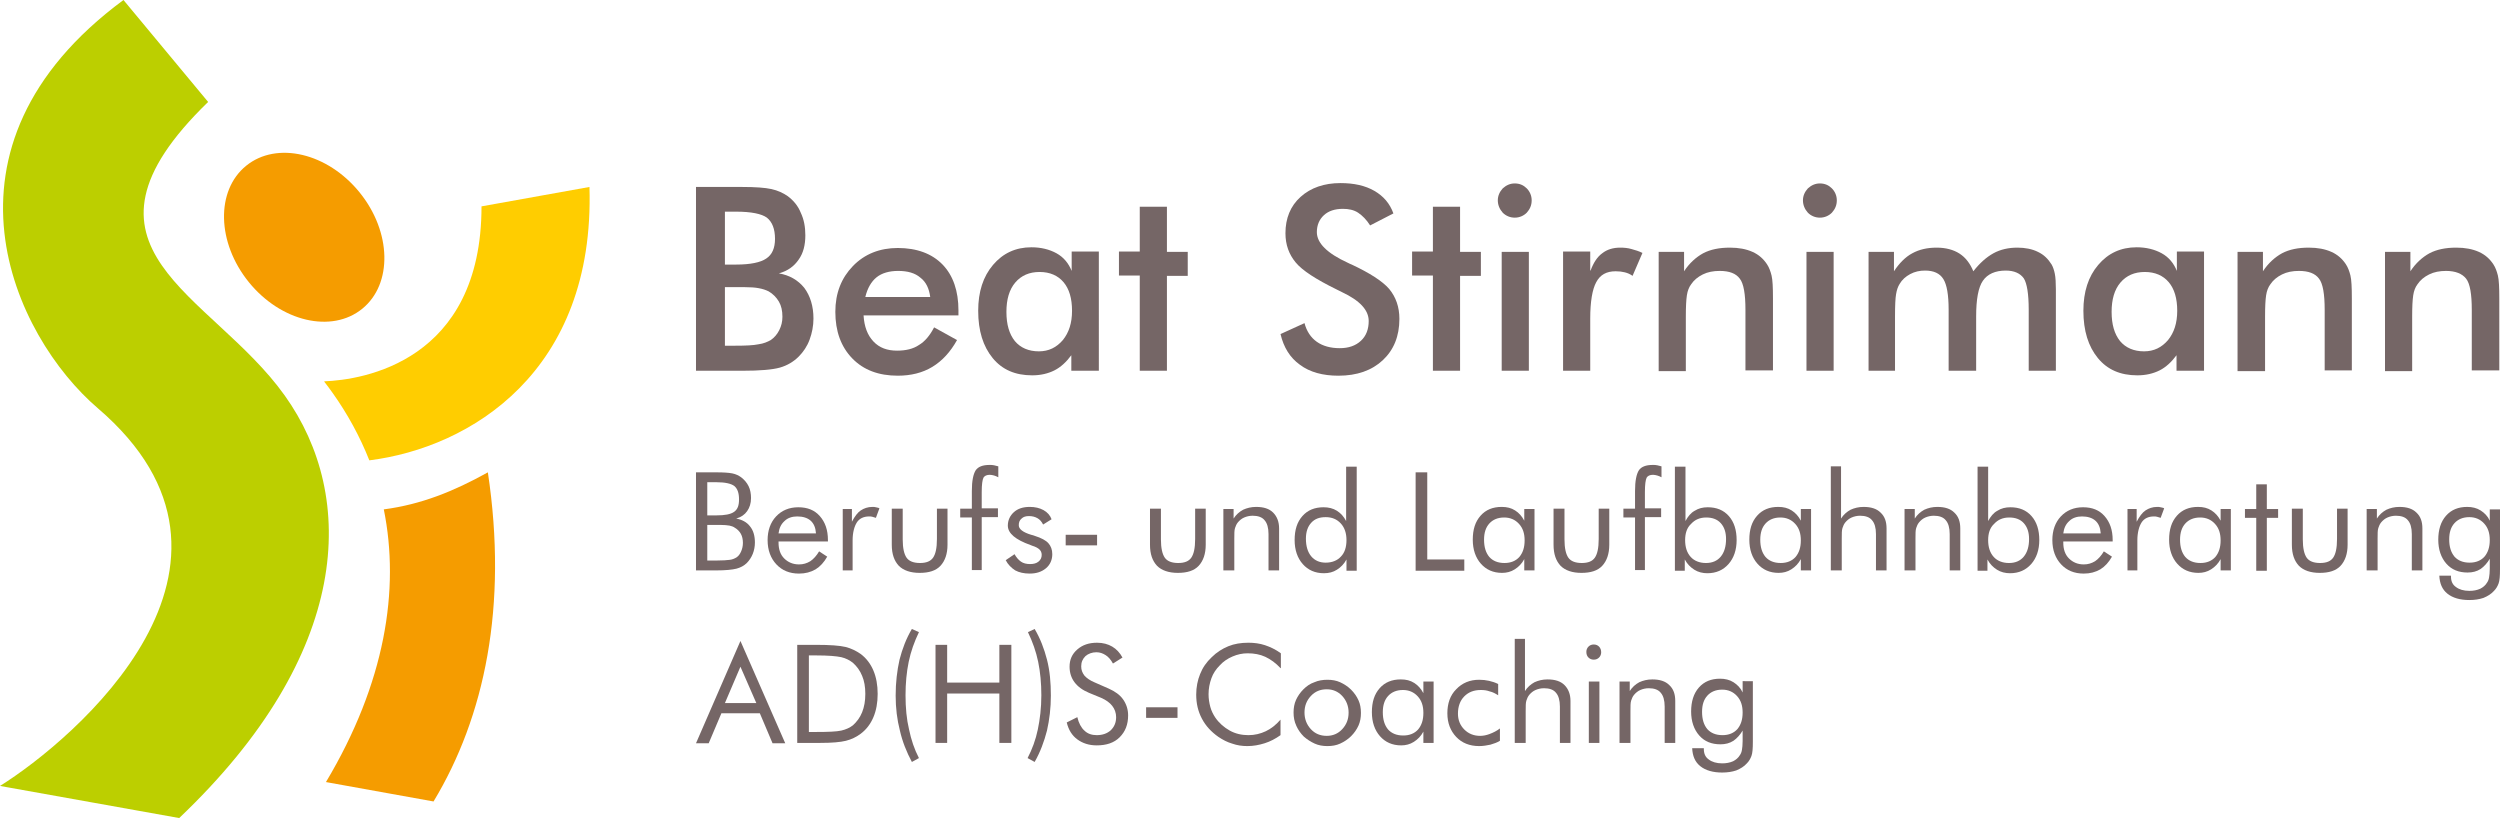 <?xml version="1.0" encoding="UTF-8"?>
<!-- Generator: Adobe Illustrator 27.1.1, SVG Export Plug-In . SVG Version: 6.00 Build 0)  -->
<svg xmlns="http://www.w3.org/2000/svg" xmlns:xlink="http://www.w3.org/1999/xlink" version="1.1" id="Logo" x="0px" y="0px" viewBox="0 0 708.7 231.9" style="enable-background:new 0 0 708.7 231.9;" xml:space="preserve">
<style type="text/css">
	.st0{fill:#756666;}
	.st1{fill:#F59C00;}
	.st2{fill:#BCCF00;}
	.st3{fill:#FFCD00;}
</style>
<g id="Wortmarke">
	<g>
		<path class="st0" d="M209.9,181.7l12.7,29H219l-3.6-8.5h-10.9l-3.6,8.5h-3.6L209.9,181.7z M209.9,189l-4.4,10.3h8.9L209.9,189z"></path>
		<path class="st0" d="M226,210.6v-27.8h5.3c4,0,6.7,0.2,8.4,0.6c1.6,0.4,3,1.1,4.3,2c1.6,1.2,2.8,2.8,3.6,4.7    c0.8,1.9,1.2,4.1,1.2,6.6c0,2.5-0.4,4.7-1.2,6.6c-0.8,1.9-2,3.5-3.6,4.7c-1.2,0.9-2.6,1.6-4.2,2c-1.6,0.4-4,0.6-7.3,0.6h-1.2H226z     M229.3,207.5h2.1c3.4,0,5.8-0.1,7.1-0.4c1.3-0.3,2.4-0.8,3.3-1.5c1.1-1,2-2.2,2.6-3.7c0.6-1.5,0.9-3.2,0.9-5.2    c0-2-0.3-3.7-0.9-5.1c-0.6-1.5-1.5-2.7-2.6-3.7c-0.9-0.7-2-1.3-3.3-1.6c-1.4-0.3-3.7-0.5-7.1-0.5h-2.1V207.5z"></path>
		<path class="st0" d="M260.5,214.9l-2,1.1c-1.5-2.8-2.7-5.8-3.4-8.9c-0.8-3.1-1.2-6.4-1.2-9.9c0-3.7,0.4-7.1,1.1-10.2    c0.8-3.1,1.9-6,3.5-8.7l2,0.9c-1.3,2.7-2.3,5.5-2.9,8.4s-0.9,6.1-0.9,9.5c0,3.5,0.3,6.8,1,9.7    C258.3,209.7,259.2,212.4,260.5,214.9z"></path>
		<path class="st0" d="M265.2,210.6v-27.8h3.3v10.7h14.8v-10.7h3.4v27.8h-3.4v-14h-14.8v14H265.2z"></path>
		<path class="st0" d="M291.3,214.9c1.3-2.5,2.3-5.2,2.9-8.1c0.6-2.9,1-6.1,1-9.7c0-3.4-0.3-6.6-0.9-9.5s-1.6-5.7-2.9-8.4l1.9-0.9    c1.6,2.7,2.7,5.6,3.5,8.7c0.8,3.1,1.1,6.5,1.1,10.2c0,3.5-0.4,6.8-1.1,9.9c-0.8,3.1-1.9,6.1-3.5,8.9L291.3,214.9z"></path>
		<path class="st0" d="M314.3,195.2c1.8,0.8,3.2,1.8,4.1,3.1c0.9,1.3,1.4,2.8,1.4,4.5c0,2.6-0.8,4.6-2.4,6.2    c-1.6,1.6-3.8,2.3-6.5,2.3c-2.2,0-4-0.6-5.5-1.7s-2.5-2.7-3-4.8l3-1.5c0.4,1.7,1.1,3,2,3.8c0.9,0.9,2.1,1.3,3.5,1.3    c1.7,0,3-0.5,4-1.4c1-1,1.5-2.2,1.5-3.7c0-1.2-0.4-2.3-1.1-3.2c-0.7-0.9-1.8-1.7-3.2-2.3l-3.4-1.4c-1.9-0.8-3.2-1.8-4.1-3    c-0.9-1.2-1.4-2.7-1.4-4.4c0-2,0.7-3.6,2.2-4.9c1.5-1.3,3.3-1.9,5.6-1.9c1.7,0,3.1,0.4,4.3,1.1c1.2,0.7,2.2,1.8,2.9,3.1l-2.7,1.7    c-0.6-1.1-1.3-1.9-2.1-2.4c-0.8-0.5-1.6-0.8-2.6-0.8c-1.2,0-2.3,0.4-3.1,1.1c-0.8,0.8-1.2,1.7-1.2,2.9c0,1,0.3,1.8,0.9,2.6    c0.6,0.7,1.6,1.4,2.8,1.9L314.3,195.2z"></path>
		<path class="st0" d="M324.9,200.5h8.9v3h-8.9V200.5z"></path>
		<path class="st0" d="M363,189.4c-1.3-1.4-2.8-2.5-4.3-3.2c-1.5-0.7-3.2-1-5-1c-1.5,0-2.9,0.3-4.3,0.9c-1.4,0.6-2.6,1.4-3.6,2.5    c-1.1,1.1-1.9,2.3-2.4,3.7c-0.5,1.4-0.8,2.9-0.8,4.5c0,1.3,0.2,2.5,0.5,3.6c0.3,1.1,0.8,2.1,1.4,3c1.1,1.6,2.5,2.8,4.1,3.7    c1.6,0.9,3.4,1.3,5.3,1.3c1.8,0,3.4-0.4,4.9-1.1c1.5-0.7,2.9-1.8,4.2-3.3v4.4c-1.4,1-2.9,1.8-4.5,2.3c-1.6,0.5-3.2,0.8-4.9,0.8    c-1.5,0-2.9-0.2-4.3-0.7c-1.4-0.4-2.7-1.1-3.9-1.9c-2-1.4-3.6-3.1-4.7-5.2c-1.1-2.1-1.6-4.3-1.6-6.8c0-2.1,0.4-4.1,1.1-5.8    c0.7-1.8,1.8-3.4,3.3-4.8c1.4-1.4,3-2.4,4.7-3.1c1.7-0.7,3.6-1,5.7-1c1.6,0,3.2,0.2,4.7,0.7c1.5,0.5,3,1.2,4.5,2.3V189.4z"></path>
		<path class="st0" d="M366.7,202c0-1.3,0.2-2.5,0.7-3.6c0.5-1.1,1.2-2.1,2.1-3c0.9-0.9,1.9-1.6,3.1-2c1.1-0.5,2.4-0.7,3.7-0.7    c1.3,0,2.5,0.2,3.6,0.7c1.1,0.5,2.2,1.2,3.1,2.1c0.9,0.9,1.6,1.9,2.1,3c0.5,1.1,0.7,2.3,0.7,3.6c0,1.3-0.2,2.5-0.7,3.6    c-0.5,1.1-1.2,2.1-2.1,3c-0.9,0.9-2,1.6-3.1,2.1c-1.1,0.5-2.3,0.7-3.6,0.7c-1.3,0-2.5-0.2-3.6-0.7c-1.1-0.5-2.2-1.2-3.1-2    c-0.9-0.9-1.6-1.9-2.1-3C366.9,204.5,366.7,203.3,366.7,202z M369.8,202c0,1.8,0.6,3.4,1.8,4.7c1.2,1.3,2.7,1.9,4.5,1.9    c1.7,0,3.2-0.6,4.4-1.9c1.2-1.3,1.8-2.8,1.8-4.7c0-1.8-0.6-3.4-1.8-4.7c-1.2-1.3-2.7-1.9-4.4-1.9c-1.8,0-3.3,0.6-4.5,1.9    C370.4,198.6,369.8,200.1,369.8,202z"></path>
		<path class="st0" d="M406.4,193.2v17.4h-2.9v-3.2c-0.7,1.3-1.6,2.2-2.7,2.9c-1.1,0.7-2.3,1-3.6,1c-2.5,0-4.5-0.9-6-2.6    c-1.5-1.7-2.3-4-2.3-6.8c0-2.9,0.7-5.1,2.2-6.8c1.5-1.7,3.5-2.5,6-2.5c1.5,0,2.7,0.3,3.8,1c1.1,0.7,1.9,1.6,2.6,2.9v-3.3H406.4z     M403.5,202.1c0-2-0.5-3.5-1.6-4.7c-1.1-1.2-2.5-1.8-4.2-1.8c-1.8,0-3.2,0.6-4.2,1.7c-1,1.1-1.5,2.6-1.5,4.6    c0,2.1,0.5,3.7,1.5,4.9c1,1.1,2.4,1.7,4.3,1.7c1.8,0,3.2-0.6,4.2-1.7C403,205.6,403.5,204.1,403.5,202.1z"></path>
		<path class="st0" d="M425.2,206.5v3.5c-0.8,0.5-1.7,0.8-2.7,1.1c-1,0.2-2,0.4-3.2,0.4c-2.7,0-4.9-0.9-6.5-2.6    c-1.6-1.7-2.5-3.9-2.5-6.7c0-2.8,0.8-5.1,2.5-6.8c1.7-1.8,3.9-2.7,6.5-2.7c1,0,1.9,0.1,2.8,0.3c0.9,0.2,1.8,0.5,2.6,0.9v3.2    c-0.8-0.5-1.5-0.9-2.4-1.1c-0.8-0.3-1.6-0.4-2.5-0.4c-2,0-3.5,0.6-4.7,1.8c-1.2,1.2-1.8,2.9-1.8,4.9c0,1.8,0.6,3.3,1.8,4.5    c1.2,1.2,2.7,1.8,4.5,1.8c0.9,0,1.8-0.2,2.6-0.5C423.3,207.7,424.3,207.2,425.2,206.5z"></path>
		<path class="st0" d="M429.4,210.6v-29.5h2.9v14.8c0.7-1.1,1.6-1.9,2.7-2.5c1.1-0.5,2.3-0.8,3.7-0.8c2.1,0,3.7,0.5,4.8,1.6    s1.7,2.6,1.7,4.5v11.9h-3v-10.3c0-1.8-0.4-3.1-1.1-3.9c-0.7-0.9-1.9-1.3-3.4-1.3c-0.9,0-1.7,0.2-2.4,0.5c-0.7,0.3-1.3,0.8-1.8,1.4    c-0.4,0.5-0.6,1-0.8,1.6c-0.2,0.6-0.2,1.6-0.2,3v9H429.4z"></path>
		<path class="st0" d="M449.7,184.8c0-0.6,0.2-1.1,0.6-1.5c0.4-0.4,0.9-0.6,1.5-0.6c0.6,0,1.1,0.2,1.5,0.6c0.4,0.4,0.6,1,0.6,1.6    c0,0.6-0.2,1.1-0.6,1.5c-0.4,0.4-0.9,0.6-1.5,0.6c-0.6,0-1.1-0.2-1.5-0.6C449.9,186,449.7,185.5,449.7,184.8z M450.4,210.6v-17.4    h3v17.4H450.4z"></path>
		<path class="st0" d="M459.1,210.6v-17.4h2.9v2.7c0.7-1.1,1.6-1.9,2.7-2.5c1.1-0.5,2.3-0.8,3.7-0.8c2.1,0,3.7,0.5,4.8,1.6    c1.2,1.1,1.7,2.6,1.7,4.5v11.9h-3v-10.3c0-1.8-0.4-3.1-1.1-3.9c-0.7-0.9-1.9-1.3-3.4-1.3c-0.9,0-1.7,0.2-2.4,0.5    c-0.7,0.3-1.3,0.8-1.8,1.4c-0.4,0.5-0.6,1-0.8,1.6c-0.2,0.6-0.2,1.6-0.2,3v9H459.1z"></path>
		<path class="st0" d="M496.9,193.2v17.1c0,1.9-0.1,3.2-0.4,4c-0.3,0.8-0.7,1.5-1.3,2.1c-0.8,0.9-1.8,1.5-3,2    c-1.2,0.4-2.5,0.6-4,0.6c-2.6,0-4.7-0.6-6.2-1.8s-2.2-2.9-2.3-5.1h3.3v0.2c0,1.3,0.4,2.3,1.4,3c0.9,0.7,2.2,1.1,3.8,1.1    c1.2,0,2.2-0.2,3.1-0.6c0.8-0.4,1.5-1,1.9-1.7c0.3-0.4,0.5-0.9,0.6-1.5c0.1-0.6,0.2-1.4,0.2-2.5v-1.4v-1.6    c-0.7,1.2-1.6,2.2-2.6,2.9c-1.1,0.7-2.3,1-3.7,1c-2.5,0-4.5-0.8-6-2.5c-1.5-1.7-2.3-4-2.3-6.8c0-2.8,0.7-5.1,2.2-6.8    c1.5-1.7,3.5-2.5,6-2.5c1.4,0,2.7,0.3,3.8,1c1.1,0.7,2,1.6,2.6,2.9v-3.2H496.9z M494,202c0-2-0.5-3.5-1.6-4.7    c-1.1-1.2-2.5-1.8-4.2-1.8c-1.8,0-3.2,0.6-4.2,1.7c-1,1.1-1.5,2.6-1.5,4.6c0,2.1,0.5,3.7,1.5,4.9c1,1.1,2.4,1.7,4.3,1.7    c1.8,0,3.2-0.6,4.2-1.7C493.5,205.5,494,204,494,202z"></path>
	</g>
	<g>
		<path class="st0" d="M197.3,161.7v-27.8h5.8c2,0,3.5,0.1,4.5,0.3c1,0.2,1.8,0.6,2.5,1.1c0.9,0.7,1.6,1.5,2.1,2.5s0.7,2.2,0.7,3.4    c0,1.5-0.4,2.7-1.1,3.7c-0.7,1-1.7,1.7-3.1,2.1c1.6,0.3,3,1,3.9,2.2c1,1.2,1.4,2.8,1.4,4.6c0,1.1-0.2,2.2-0.6,3.2    c-0.4,1-1,1.9-1.7,2.6c-0.8,0.8-1.8,1.3-2.9,1.6c-1.2,0.3-3.1,0.5-5.8,0.5H197.3z M200.5,136.8v9.3h2.6c2.4,0,4-0.3,5-1    c1-0.7,1.4-1.8,1.4-3.5c0-1.8-0.4-3-1.3-3.8c-0.9-0.7-2.6-1.1-5.1-1.1H200.5z M200.5,148.7v10.2h2.6c1.8,0,3-0.1,3.8-0.2    c0.8-0.1,1.4-0.4,1.9-0.7c0.6-0.4,1-1,1.3-1.7s0.5-1.5,0.5-2.4c0-1-0.2-1.9-0.6-2.6c-0.4-0.7-1-1.3-1.7-1.7    c-0.4-0.3-1-0.5-1.5-0.6c-0.6-0.1-1.5-0.2-2.7-0.2h-1H200.5z"></path>
		<path class="st0" d="M234.5,153.5h-13.8v0.3c0,1.9,0.5,3.4,1.6,4.5c1.1,1.1,2.5,1.7,4.2,1.7c1.2,0,2.2-0.3,3.2-0.9    c0.9-0.6,1.8-1.6,2.5-2.8l2.3,1.5c-0.9,1.6-2,2.8-3.3,3.6c-1.4,0.8-2.9,1.2-4.7,1.2c-2.7,0-4.8-0.9-6.4-2.6    c-1.6-1.7-2.5-4-2.5-6.9c0-2.7,0.8-5,2.4-6.7c1.6-1.7,3.7-2.6,6.3-2.6c2.6,0,4.6,0.8,6.1,2.5c1.5,1.7,2.3,3.9,2.3,6.8V153.5z     M231.3,151.1c-0.1-1.5-0.6-2.7-1.5-3.5c-0.9-0.8-2.2-1.2-3.8-1.2c-1.4,0-2.7,0.4-3.6,1.3c-1,0.9-1.5,2-1.7,3.5H231.3z"></path>
		<path class="st0" d="M238.9,161.7v-17.4h2.6v3.6c0.8-1.5,1.6-2.6,2.5-3.2c0.9-0.6,2-1,3.3-1c0.4,0,0.7,0,1,0.1    c0.3,0.1,0.7,0.1,1,0.3l-1,2.7c-0.3-0.1-0.7-0.2-1-0.3c-0.3-0.1-0.6-0.1-0.9-0.1c-1.6,0-2.8,0.6-3.5,1.7s-1.2,2.8-1.2,5.1v8.5    H238.9z"></path>
		<path class="st0" d="M255.9,144.3v8.6c0,2.5,0.4,4.2,1.1,5.2c0.7,1,2,1.5,3.8,1.5c1.8,0,3-0.5,3.7-1.5c0.7-1,1.1-2.7,1.1-5.3v-8.6    h3v10.2c0,2.6-0.7,4.6-2,6c-1.3,1.4-3.3,2-5.9,2c-2.6,0-4.6-0.7-5.9-2c-1.3-1.4-2-3.3-2-6v-10.2H255.9z"></path>
		<path class="st0" d="M275.5,161.7v-15h-3.3v-2.5h3.3v-5c0-2.9,0.4-4.8,1.1-5.9c0.7-1,2-1.5,3.9-1.5c0.5,0,0.9,0,1.3,0.1    s0.8,0.2,1.2,0.3v3.1c-0.4-0.2-0.8-0.4-1.2-0.5c-0.4-0.1-0.8-0.2-1.2-0.2c-0.9,0-1.5,0.3-1.8,0.8c-0.3,0.6-0.5,1.9-0.5,4.1v4.6    h4.6v2.5h-4.6v15H275.5z"></path>
		<path class="st0" d="M285.1,158.8l2.5-1.7c0.5,0.9,1.1,1.6,1.8,2.1c0.7,0.5,1.6,0.7,2.6,0.7c1,0,1.8-0.2,2.4-0.7    c0.6-0.5,0.9-1.1,0.9-1.9c0-0.6-0.2-1.1-0.6-1.5c-0.4-0.4-1.1-0.8-2.1-1.1l-0.5-0.2c-4.2-1.5-6.4-3.3-6.4-5.5    c0-1.5,0.6-2.8,1.7-3.8c1.1-1,2.6-1.5,4.5-1.5c1.5,0,2.8,0.3,3.9,0.9c1.1,0.6,1.9,1.5,2.3,2.6l-2.4,1.5c-0.4-0.8-0.9-1.4-1.6-1.8    c-0.7-0.4-1.5-0.6-2.4-0.6c-0.9,0-1.6,0.2-2.1,0.7c-0.6,0.5-0.8,1.1-0.8,1.9c0,1.1,1.2,2,3.5,2.7c0.4,0.1,0.8,0.2,1,0.3    c1.9,0.6,3.2,1.3,3.9,2.1c0.7,0.8,1.1,1.8,1.1,3.1c0,1.6-0.6,3-1.8,4c-1.2,1-2.7,1.5-4.6,1.5c-1.6,0-3-0.3-4.1-0.9    C286.7,161,285.7,160,285.1,158.8z"></path>
		<path class="st0" d="M302.1,151.6h8.9v3h-8.9V151.6z"></path>
		<path class="st0" d="M329.1,144.3v8.6c0,2.5,0.4,4.2,1.1,5.2c0.7,1,2,1.5,3.8,1.5c1.8,0,3-0.5,3.7-1.5c0.7-1,1.1-2.7,1.1-5.3v-8.6    h3v10.2c0,2.6-0.7,4.6-2,6c-1.3,1.4-3.3,2-5.9,2c-2.6,0-4.6-0.7-5.9-2c-1.3-1.4-2-3.3-2-6v-10.2H329.1z"></path>
		<path class="st0" d="M346.8,161.7v-17.4h2.9v2.7c0.7-1.1,1.6-1.9,2.7-2.5c1.1-0.5,2.3-0.8,3.7-0.8c2.1,0,3.7,0.5,4.8,1.6    s1.7,2.6,1.7,4.5v11.9h-3v-10.3c0-1.8-0.4-3.1-1.1-3.9c-0.7-0.9-1.9-1.3-3.4-1.3c-0.9,0-1.7,0.2-2.4,0.5c-0.7,0.3-1.3,0.8-1.8,1.4    c-0.4,0.5-0.6,1-0.8,1.6c-0.2,0.6-0.2,1.6-0.2,3v9H346.8z"></path>
		<path class="st0" d="M384.6,132.3v29.5h-2.9v-3.2c-0.7,1.3-1.6,2.2-2.7,2.9c-1.1,0.7-2.3,1-3.7,1c-2.5,0-4.5-0.9-6-2.6    c-1.5-1.7-2.3-4-2.3-6.8c0-2.9,0.7-5.1,2.2-6.8c1.5-1.7,3.5-2.5,6-2.5c1.4,0,2.7,0.3,3.8,1c1.1,0.7,1.9,1.6,2.6,2.9v-15.4H384.6z     M381.7,153.1c0-1.9-0.5-3.5-1.6-4.7c-1.1-1.2-2.5-1.8-4.3-1.8c-1.8,0-3.1,0.5-4.1,1.6c-1,1.1-1.5,2.6-1.5,4.5    c0,2.1,0.5,3.8,1.5,5c1,1.2,2.4,1.8,4.1,1.8c1.8,0,3.3-0.6,4.3-1.7C381.2,156.7,381.7,155.1,381.7,153.1z"></path>
		<path class="st0" d="M401.3,161.7v-27.8h3.3v24.7h10.5v3.2H401.3z"></path>
		<path class="st0" d="M435,144.3v17.4h-2.9v-3.2c-0.7,1.3-1.6,2.2-2.7,2.9c-1.1,0.7-2.3,1-3.6,1c-2.5,0-4.5-0.9-6-2.6    c-1.5-1.7-2.3-4-2.3-6.8c0-2.9,0.7-5.1,2.2-6.8c1.5-1.7,3.5-2.5,6-2.5c1.5,0,2.7,0.3,3.8,1s1.9,1.6,2.6,2.9v-3.3H435z     M432.2,153.2c0-2-0.5-3.5-1.6-4.7c-1.1-1.2-2.5-1.8-4.2-1.8c-1.8,0-3.2,0.6-4.2,1.7c-1,1.1-1.5,2.6-1.5,4.6    c0,2.1,0.5,3.7,1.5,4.9c1,1.1,2.4,1.7,4.3,1.7c1.8,0,3.2-0.6,4.2-1.7C431.7,156.7,432.2,155.2,432.2,153.2z"></path>
		<path class="st0" d="M443.5,144.3v8.6c0,2.5,0.4,4.2,1.1,5.2c0.7,1,2,1.5,3.8,1.5c1.8,0,3-0.5,3.7-1.5c0.7-1,1.1-2.7,1.1-5.3v-8.6    h3v10.2c0,2.6-0.7,4.6-2,6c-1.3,1.4-3.3,2-5.9,2c-2.6,0-4.6-0.7-5.9-2c-1.3-1.4-2-3.3-2-6v-10.2H443.5z"></path>
		<path class="st0" d="M463.5,161.7v-15h-3.3v-2.5h3.3v-5c0-2.9,0.4-4.8,1.1-5.9c0.7-1,2-1.5,3.9-1.5c0.5,0,0.9,0,1.3,0.1    s0.8,0.2,1.2,0.3v3.1c-0.4-0.2-0.8-0.4-1.2-0.5c-0.4-0.1-0.8-0.2-1.2-0.2c-0.9,0-1.5,0.3-1.8,0.8c-0.3,0.6-0.5,1.9-0.5,4.1v4.6    h4.6v2.5h-4.6v15H463.5z"></path>
		<path class="st0" d="M474.9,132.3h2.9v15.4c0.7-1.3,1.5-2.3,2.6-2.9c1.1-0.7,2.3-1,3.7-1c2.5,0,4.5,0.8,6,2.5    c1.5,1.7,2.2,4,2.2,6.8c0,2.8-0.8,5.1-2.3,6.8c-1.5,1.7-3.5,2.6-6,2.6c-1.3,0-2.6-0.3-3.7-1c-1.1-0.7-2-1.6-2.7-2.9v3.2h-2.8    V132.3z M477.7,153.1c0,2,0.5,3.6,1.6,4.8c1,1.1,2.5,1.7,4.3,1.7c1.8,0,3.2-0.6,4.2-1.8c1-1.2,1.5-2.9,1.5-5    c0-1.9-0.5-3.4-1.5-4.5c-1-1.1-2.4-1.6-4.1-1.6c-1.8,0-3.2,0.6-4.3,1.8C478.2,149.6,477.7,151.2,477.7,153.1z"></path>
		<path class="st0" d="M513.4,144.3v17.4h-2.9v-3.2c-0.7,1.3-1.6,2.2-2.7,2.9c-1.1,0.7-2.3,1-3.6,1c-2.5,0-4.5-0.9-6-2.6    c-1.5-1.7-2.3-4-2.3-6.8c0-2.9,0.7-5.1,2.2-6.8c1.5-1.7,3.5-2.5,6-2.5c1.5,0,2.7,0.3,3.8,1s1.9,1.6,2.6,2.9v-3.3H513.4z     M510.5,153.2c0-2-0.5-3.5-1.6-4.7c-1.1-1.2-2.5-1.8-4.2-1.8c-1.8,0-3.2,0.6-4.2,1.7c-1,1.1-1.5,2.6-1.5,4.6    c0,2.1,0.5,3.7,1.5,4.9c1,1.1,2.4,1.7,4.3,1.7c1.8,0,3.2-0.6,4.2-1.7C510,156.7,510.5,155.2,510.5,153.2z"></path>
		<path class="st0" d="M519,161.7v-29.5h2.9V147c0.7-1.1,1.6-1.9,2.7-2.5c1.1-0.5,2.3-0.8,3.7-0.8c2.1,0,3.7,0.5,4.8,1.6    c1.2,1.1,1.7,2.6,1.7,4.5v11.9h-3v-10.3c0-1.8-0.4-3.1-1.1-3.9c-0.7-0.9-1.9-1.3-3.4-1.3c-0.9,0-1.7,0.2-2.4,0.5    c-0.7,0.3-1.3,0.8-1.8,1.4c-0.4,0.5-0.6,1-0.8,1.6c-0.2,0.6-0.2,1.6-0.2,3v9H519z"></path>
		<path class="st0" d="M539.9,161.7v-17.4h2.9v2.7c0.7-1.1,1.6-1.9,2.7-2.5c1.1-0.5,2.3-0.8,3.7-0.8c2.1,0,3.7,0.5,4.8,1.6    c1.2,1.1,1.7,2.6,1.7,4.5v11.9h-3v-10.3c0-1.8-0.4-3.1-1.1-3.9c-0.7-0.9-1.9-1.3-3.4-1.3c-0.9,0-1.7,0.2-2.4,0.5    c-0.7,0.3-1.3,0.8-1.8,1.4c-0.4,0.5-0.6,1-0.8,1.6c-0.2,0.6-0.2,1.6-0.2,3v9H539.9z"></path>
		<path class="st0" d="M560.7,132.3h2.9v15.4c0.7-1.3,1.5-2.3,2.6-2.9c1.1-0.7,2.3-1,3.7-1c2.5,0,4.5,0.8,6,2.5    c1.5,1.7,2.2,4,2.2,6.8c0,2.8-0.8,5.1-2.3,6.8c-1.5,1.7-3.5,2.6-6,2.6c-1.3,0-2.6-0.3-3.7-1c-1.1-0.7-2-1.6-2.7-2.9v3.2h-2.8    V132.3z M563.6,153.1c0,2,0.5,3.6,1.6,4.8c1,1.1,2.5,1.7,4.3,1.7c1.8,0,3.2-0.6,4.2-1.8c1-1.2,1.5-2.9,1.5-5    c0-1.9-0.5-3.4-1.5-4.5c-1-1.1-2.4-1.6-4.1-1.6c-1.8,0-3.2,0.6-4.3,1.8C564.1,149.6,563.6,151.2,563.6,153.1z"></path>
		<path class="st0" d="M598.7,153.5h-13.8v0.3c0,1.9,0.5,3.4,1.6,4.5c1.1,1.1,2.5,1.7,4.2,1.7c1.2,0,2.2-0.3,3.2-0.9    c0.9-0.6,1.8-1.6,2.5-2.8l2.3,1.5c-0.9,1.6-2,2.8-3.3,3.6c-1.4,0.8-2.9,1.2-4.7,1.2c-2.7,0-4.8-0.9-6.4-2.6    c-1.6-1.7-2.5-4-2.5-6.9c0-2.7,0.8-5,2.4-6.7c1.6-1.7,3.7-2.6,6.3-2.6c2.6,0,4.6,0.8,6.1,2.5c1.5,1.7,2.3,3.9,2.3,6.8V153.5z     M595.5,151.1c-0.1-1.5-0.6-2.7-1.5-3.5c-0.9-0.8-2.2-1.2-3.8-1.2c-1.4,0-2.7,0.4-3.6,1.3c-1,0.9-1.5,2-1.7,3.5H595.5z"></path>
		<path class="st0" d="M603.1,161.7v-17.4h2.6v3.6c0.8-1.5,1.6-2.6,2.5-3.2c0.9-0.6,2-1,3.3-1c0.4,0,0.7,0,1,0.1    c0.3,0.1,0.7,0.1,1,0.3l-1,2.7c-0.3-0.1-0.7-0.2-1-0.3c-0.3-0.1-0.6-0.1-0.9-0.1c-1.6,0-2.8,0.6-3.5,1.7s-1.2,2.8-1.2,5.1v8.5    H603.1z"></path>
		<path class="st0" d="M632.4,144.3v17.4h-2.9v-3.2c-0.7,1.3-1.6,2.2-2.7,2.9s-2.3,1-3.6,1c-2.5,0-4.5-0.9-6-2.6    c-1.5-1.7-2.3-4-2.3-6.8c0-2.9,0.7-5.1,2.2-6.8c1.5-1.7,3.5-2.5,6-2.5c1.5,0,2.7,0.3,3.8,1c1.1,0.7,1.9,1.6,2.6,2.9v-3.3H632.4z     M629.5,153.2c0-2-0.5-3.5-1.6-4.7c-1.1-1.2-2.5-1.8-4.2-1.8c-1.8,0-3.2,0.6-4.2,1.7c-1,1.1-1.5,2.6-1.5,4.6    c0,2.1,0.5,3.7,1.5,4.9c1,1.1,2.4,1.7,4.3,1.7c1.8,0,3.2-0.6,4.2-1.7C629,156.7,629.5,155.2,629.5,153.2z"></path>
		<path class="st0" d="M639.6,146.8h-3.2v-2.5h3.2v-7h3v7h3.2v2.5h-3.2v15h-3V146.8z"></path>
		<path class="st0" d="M652.8,144.3v8.6c0,2.5,0.4,4.2,1.1,5.2c0.7,1,2,1.5,3.8,1.5c1.8,0,3-0.5,3.7-1.5c0.7-1,1.1-2.7,1.1-5.3v-8.6    h3v10.2c0,2.6-0.7,4.6-2,6c-1.3,1.4-3.3,2-5.9,2c-2.6,0-4.6-0.7-5.9-2c-1.3-1.4-2-3.3-2-6v-10.2H652.8z"></path>
		<path class="st0" d="M670.9,161.7v-17.4h2.9v2.7c0.7-1.1,1.6-1.9,2.7-2.5c1.1-0.5,2.3-0.8,3.7-0.8c2.1,0,3.7,0.5,4.8,1.6    c1.2,1.1,1.7,2.6,1.7,4.5v11.9h-3v-10.3c0-1.8-0.4-3.1-1.1-3.9c-0.7-0.9-1.9-1.3-3.4-1.3c-0.9,0-1.7,0.2-2.4,0.5    c-0.7,0.3-1.3,0.8-1.8,1.4c-0.4,0.5-0.6,1-0.8,1.6c-0.2,0.6-0.2,1.6-0.2,3v9H670.9z"></path>
		<path class="st0" d="M708.7,144.3v17.1c0,1.9-0.1,3.2-0.4,4c-0.3,0.8-0.7,1.5-1.3,2.1c-0.8,0.9-1.8,1.5-3,2    c-1.2,0.4-2.5,0.6-4,0.6c-2.6,0-4.7-0.6-6.2-1.8c-1.5-1.2-2.2-2.9-2.3-5.1h3.3v0.2c0,1.3,0.4,2.3,1.4,3c0.9,0.7,2.2,1.1,3.8,1.1    c1.2,0,2.2-0.2,3.1-0.6c0.8-0.4,1.5-1,1.9-1.7c0.3-0.4,0.5-0.9,0.6-1.5c0.1-0.6,0.2-1.4,0.2-2.5V160v-1.6    c-0.7,1.2-1.6,2.2-2.6,2.9c-1.1,0.7-2.3,1-3.7,1c-2.5,0-4.5-0.8-6-2.5c-1.5-1.7-2.3-4-2.3-6.8c0-2.8,0.7-5.1,2.2-6.8    c1.5-1.7,3.5-2.5,6-2.5c1.4,0,2.7,0.3,3.8,1c1.1,0.7,2,1.6,2.6,2.9v-3.2H708.7z M705.8,153.1c0-2-0.5-3.5-1.6-4.7    c-1.1-1.2-2.5-1.8-4.2-1.8c-1.8,0-3.2,0.6-4.2,1.7c-1,1.1-1.5,2.6-1.5,4.6c0,2.1,0.5,3.7,1.5,4.9c1,1.1,2.4,1.7,4.3,1.7    c1.8,0,3.2-0.6,4.2-1.7C705.3,156.6,705.8,155.1,705.8,153.1z"></path>
	</g>
	<g>
		<path class="st0" d="M197.3,105.1V53h13.1c3.7,0,6.5,0.2,8.3,0.6c1.8,0.4,3.3,1.1,4.6,2c1.6,1.2,2.9,2.7,3.7,4.7    c0.9,1.9,1.3,4,1.3,6.4c0,2.8-0.6,5.1-1.9,6.9c-1.3,1.9-3.1,3.2-5.6,3.9c3,0.5,5.4,1.9,7.2,4.1c1.7,2.3,2.6,5.2,2.6,8.7    c0,2.1-0.4,4.1-1.1,6c-0.7,1.9-1.8,3.5-3.1,4.8c-1.4,1.4-3.2,2.5-5.3,3.1c-2.1,0.6-5.7,0.9-10.6,0.9H197.3z M205.5,75h3.2    c4,0,6.9-0.6,8.5-1.7c1.7-1.1,2.5-3,2.5-5.6c0-2.8-0.8-4.8-2.3-6c-1.5-1.1-4.5-1.7-8.7-1.7h-3.2V75z M205.5,98h2.9    c3,0,5.2-0.1,6.6-0.4c1.5-0.2,2.6-0.7,3.5-1.2c1-0.7,1.8-1.6,2.4-2.8c0.6-1.2,0.9-2.4,0.9-3.8c0-1.7-0.3-3.1-1-4.3    c-0.7-1.2-1.7-2.2-2.9-2.9c-0.8-0.4-1.7-0.7-2.8-0.9c-1-0.2-2.4-0.3-4.1-0.3h-2.6h-2.9V98z"></path>
		<path class="st0" d="M271.7,89.4h-26.9c0.2,3.2,1.1,5.6,2.8,7.4c1.7,1.8,3.9,2.6,6.7,2.6c2.5,0,4.6-0.5,6.2-1.6    c1.7-1,3.1-2.7,4.3-5l6.5,3.6c-1.9,3.4-4.2,5.9-7,7.6c-2.8,1.7-6.1,2.5-9.8,2.5c-5.4,0-9.7-1.6-12.9-4.9    c-3.2-3.3-4.8-7.7-4.8-13.2c0-5.3,1.7-9.6,5-13s7.6-5.1,12.7-5.1c5.4,0,9.7,1.6,12.7,4.7c3,3.1,4.5,7.5,4.5,13V89.4z M263.7,84.2    c-0.3-2.4-1.2-4.3-2.8-5.5c-1.5-1.3-3.6-1.9-6.3-1.9c-2.5,0-4.6,0.6-6.1,1.8c-1.5,1.2-2.6,3.1-3.2,5.6H263.7z"></path>
		<path class="st0" d="M311.4,105.1h-7.7v-4.4c-1.4,1.9-3,3.4-4.8,4.3c-1.8,0.9-3.9,1.4-6.3,1.4c-4.8,0-8.5-1.6-11.2-4.9    c-2.7-3.3-4.1-7.7-4.1-13.4c0-5.4,1.4-9.7,4.2-13c2.8-3.3,6.4-5,10.9-5c2.7,0,5.1,0.6,7.1,1.7c2,1.1,3.4,2.8,4.3,5v-5.5h7.7V105.1    z M303.9,88.1c0-3.5-0.8-6.2-2.4-8.1c-1.6-1.9-3.9-2.9-6.8-2.9c-2.9,0-5.2,1-6.9,3c-1.7,2-2.5,4.8-2.5,8.3c0,3.6,0.8,6.3,2.4,8.3    c1.6,1.9,3.9,2.9,6.8,2.9c2.8,0,5-1.1,6.8-3.2C303,94.3,303.9,91.6,303.9,88.1z"></path>
		<path class="st0" d="M323.1,105.1V78.1h-5.9v-6.8h5.9V58.6h7.7v12.8h5.9v6.8h-5.9v26.9H323.1z"></path>
		<path class="st0" d="M363,94.7l6.8-3.1c0.6,2.3,1.8,4.1,3.5,5.3c1.7,1.2,3.9,1.8,6.5,1.8c2.5,0,4.5-0.7,6-2.1    c1.5-1.4,2.2-3.3,2.2-5.6c0-3.1-2.5-5.8-7.6-8.2c-0.7-0.4-1.3-0.6-1.6-0.8c-5.7-2.8-9.6-5.3-11.5-7.6c-1.9-2.3-2.9-5-2.9-8.3    c0-4.2,1.4-7.7,4.3-10.3c2.9-2.6,6.7-3.9,11.3-3.9c3.8,0,7,0.7,9.6,2.2c2.6,1.5,4.4,3.6,5.4,6.4l-6.6,3.4c-1-1.6-2.2-2.8-3.4-3.6    c-1.2-0.8-2.7-1.1-4.3-1.1c-2.3,0-4.1,0.6-5.4,1.8c-1.3,1.2-2,2.8-2,4.8c0,3.1,2.9,6,8.8,8.7c0.4,0.2,0.8,0.4,1.1,0.5    c5.1,2.4,8.7,4.7,10.6,6.9c1.9,2.3,2.9,5.1,2.9,8.5c0,4.9-1.6,8.8-4.7,11.7c-3.1,2.9-7.3,4.4-12.6,4.4c-4.4,0-8.1-1-10.9-3.1    C365.7,101.4,363.9,98.5,363,94.7z"></path>
		<path class="st0" d="M406.2,105.1V78.1h-5.9v-6.8h5.9V58.6h7.7v12.8h5.9v6.8h-5.9v26.9H406.2z"></path>
		<path class="st0" d="M424.6,56.8c0-1.3,0.5-2.4,1.4-3.4c1-0.9,2.1-1.4,3.4-1.4c1.4,0,2.5,0.5,3.4,1.4c0.9,0.9,1.4,2.1,1.4,3.4    c0,1.4-0.5,2.5-1.4,3.5c-0.9,0.9-2.1,1.4-3.4,1.4c-1.3,0-2.5-0.5-3.4-1.4C425.1,59.3,424.6,58.1,424.6,56.8z M425.7,105.1V71.4    h7.7v33.7H425.7z"></path>
		<path class="st0" d="M450.9,76.7c0.8-2.2,1.9-3.9,3.3-4.9c1.4-1.1,3.1-1.6,5.1-1.6c1.1,0,2.2,0.1,3.2,0.4c1.1,0.3,2.1,0.6,3.1,1.1    l-2.8,6.5c-0.7-0.5-1.4-0.8-2.2-1c-0.8-0.2-1.6-0.3-2.6-0.3c-2.6,0-4.4,1-5.5,3.1c-1.1,2-1.7,5.5-1.7,10.3v14.8h-7.7V71.3h7.7    V76.7z"></path>
		<path class="st0" d="M470.2,105.1V71.4h7.2v5.5c1.5-2.3,3.4-4,5.4-5.1c2.1-1.1,4.6-1.6,7.6-1.6c2.5,0,4.6,0.4,6.4,1.2    c1.8,0.8,3.1,2,4.1,3.5c0.6,0.9,1,2,1.3,3.2c0.3,1.2,0.4,3.4,0.4,6.5v20.4h-7.8V87.8c0-4.4-0.5-7.4-1.6-8.8    c-1.1-1.5-3-2.2-5.7-2.2c-1.8,0-3.4,0.3-4.8,1c-1.4,0.7-2.5,1.6-3.3,2.8c-0.6,0.8-1,1.8-1.2,3.1c-0.2,1.3-0.3,3.3-0.3,6.1v15.4    H470.2z"></path>
		<path class="st0" d="M511.1,56.8c0-1.3,0.5-2.4,1.4-3.4c1-0.9,2.1-1.4,3.4-1.4c1.4,0,2.5,0.5,3.4,1.4c0.9,0.9,1.4,2.1,1.4,3.4    c0,1.4-0.5,2.5-1.4,3.5c-0.9,0.9-2.1,1.4-3.4,1.4c-1.3,0-2.5-0.5-3.4-1.4C511.6,59.3,511.1,58.1,511.1,56.8z M512.1,105.1V71.4    h7.7v33.7H512.1z"></path>
		<path class="st0" d="M537.4,105.1h-7.7V71.4h7.2v5.5c1.5-2.3,3.3-4.1,5.2-5.1c2-1.1,4.3-1.6,6.9-1.6c2.6,0,4.8,0.6,6.5,1.7    c1.7,1.1,3,2.8,3.9,5c1.8-2.3,3.7-4,5.7-5.1s4.3-1.6,6.8-1.6c2.2,0,4.2,0.4,5.8,1.2c1.7,0.8,2.9,2,3.9,3.6    c0.4,0.7,0.7,1.6,0.9,2.6s0.3,2.5,0.3,4.4v2.7v20.4h-7.7V87.8c0-4.5-0.5-7.5-1.4-8.9c-1-1.4-2.7-2.2-5.1-2.2c-3,0-5.2,1-6.5,2.9    c-1.3,1.9-1.9,5.3-1.9,10.1v15.4h-7.8V87.8c0-4.2-0.5-7.1-1.5-8.7c-1-1.6-2.7-2.4-5.2-2.4c-1.5,0-2.9,0.3-4.2,1    c-1.3,0.7-2.3,1.6-3,2.8c-0.5,0.8-0.8,1.7-1,2.9c-0.2,1.1-0.3,3.2-0.3,6.3V105.1z"></path>
		<path class="st0" d="M624.7,105.1h-7.7v-4.4c-1.4,1.9-3,3.4-4.8,4.3c-1.8,0.9-3.9,1.4-6.3,1.4c-4.8,0-8.5-1.6-11.2-4.9    c-2.7-3.3-4.1-7.7-4.1-13.4c0-5.4,1.4-9.7,4.2-13c2.8-3.3,6.4-5,10.9-5c2.7,0,5.1,0.6,7.1,1.7c2,1.1,3.4,2.8,4.3,5v-5.5h7.7V105.1    z M617.2,88.1c0-3.5-0.8-6.2-2.4-8.1c-1.6-1.9-3.9-2.9-6.8-2.9c-2.9,0-5.2,1-6.9,3c-1.7,2-2.5,4.8-2.5,8.3c0,3.6,0.8,6.3,2.4,8.3    c1.6,1.9,3.9,2.9,6.8,2.9c2.8,0,5-1.1,6.8-3.2C616.3,94.3,617.2,91.6,617.2,88.1z"></path>
		<path class="st0" d="M634.3,105.1V71.4h7.2v5.5c1.5-2.3,3.4-4,5.4-5.1c2.1-1.1,4.6-1.6,7.6-1.6c2.5,0,4.6,0.4,6.4,1.2    c1.8,0.8,3.1,2,4.1,3.5c0.6,0.9,1,2,1.3,3.2c0.3,1.2,0.4,3.4,0.4,6.5v20.4H659V87.8c0-4.4-0.5-7.4-1.6-8.8c-1.1-1.5-3-2.2-5.7-2.2    c-1.8,0-3.4,0.3-4.8,1c-1.4,0.7-2.5,1.6-3.3,2.8c-0.6,0.8-1,1.8-1.2,3.1c-0.2,1.3-0.3,3.3-0.3,6.1v15.4H634.3z"></path>
		<path class="st0" d="M676.1,105.1V71.4h7.2v5.5c1.5-2.3,3.4-4,5.4-5.1c2.1-1.1,4.6-1.6,7.6-1.6c2.5,0,4.6,0.4,6.4,1.2    c1.8,0.8,3.1,2,4.1,3.5c0.6,0.9,1,2,1.3,3.2c0.3,1.2,0.4,3.4,0.4,6.5v20.4h-7.8V87.8c0-4.4-0.5-7.4-1.6-8.8s-3-2.2-5.7-2.2    c-1.8,0-3.4,0.3-4.8,1c-1.4,0.7-2.5,1.6-3.3,2.8c-0.6,0.8-1,1.8-1.2,3.1c-0.2,1.3-0.3,3.3-0.3,6.1v15.4H676.1z"></path>
	</g>
</g>
<g id="Bildmarke">
	
		<ellipse transform="matrix(0.777 -0.63 0.63 0.777 -23.143 69.274)" class="st1" cx="86.2" cy="67.3" rx="20.2" ry="26.1"></ellipse>
	<path class="st2" d="M27.7,115.7c52,44.5-6.9,94.1-27.7,107.1l50.8,9.1c49-46.6,50.5-91,29.9-119.8C59.8,82.8,15.9,70.7,59,28.9   L35,0C-21.6,41.8,4,95.4,27.7,115.7z"></path>
	<path class="st3" d="M167.1,53l-30.6,5.5c0,44-33.7,49.2-44.6,49.6c0,0.1,0.1,0.1,0.1,0.2c0.8,1,1.5,2,2.3,3.1   c4.2,5.9,7.7,12.3,10.4,19.1C133.3,126.9,168.7,105.4,167.1,53z"></path>
	<path class="st1" d="M92.4,221.7l30.5,5.5c14.5-24,21.1-55.4,15.4-93.3c-9.7,5.4-18.9,9.1-29.5,10.5   C113.4,167.1,109.2,193.6,92.4,221.7z"></path>
</g>
</svg>
